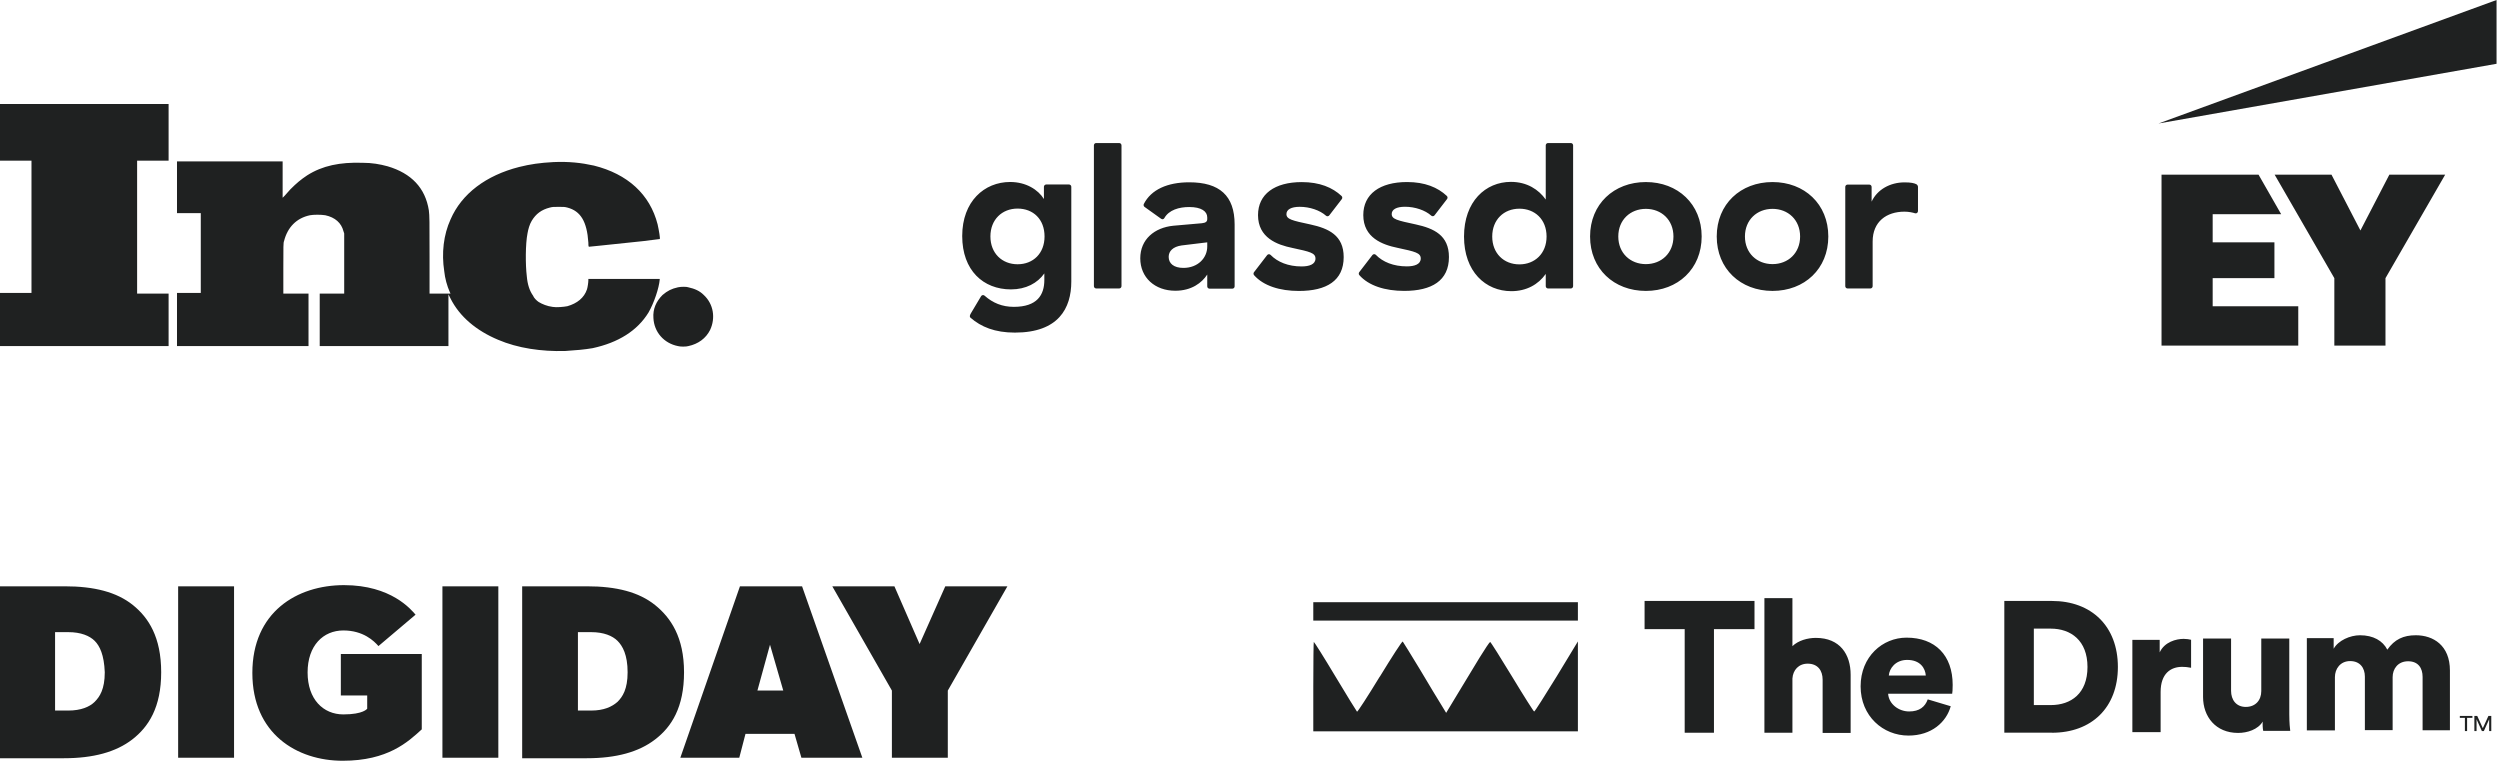 <?xml version="1.0" encoding="UTF-8"?> <svg xmlns="http://www.w3.org/2000/svg" width="327" height="100" viewBox="0 0 327 100" fill="none"><path fill-rule="evenodd" clip-rule="evenodd" d="M250.873 24.441C250.868 24.369 250.846 24.3 250.808 24.239C250.769 24.179 250.716 24.129 250.654 24.094C250.37 23.951 249.957 23.854 249.116 23.854C247.218 23.854 245.539 24.797 244.807 26.373V24.447C244.807 24.407 244.799 24.368 244.784 24.331C244.769 24.295 244.747 24.262 244.719 24.233C244.691 24.205 244.657 24.183 244.621 24.168C244.584 24.152 244.545 24.145 244.505 24.145H241.663C241.623 24.145 241.584 24.152 241.547 24.168C241.51 24.183 241.477 24.205 241.449 24.233C241.421 24.262 241.399 24.295 241.384 24.331C241.369 24.368 241.361 24.407 241.361 24.447V37.43C241.361 37.597 241.495 37.732 241.663 37.732H244.64C244.68 37.732 244.719 37.724 244.756 37.709C244.792 37.694 244.826 37.672 244.854 37.644C244.882 37.615 244.904 37.582 244.919 37.546C244.934 37.509 244.942 37.47 244.942 37.43V31.591C244.942 28.982 246.756 27.685 249.116 27.685C249.667 27.685 250.216 27.807 250.492 27.898C250.681 27.96 250.873 27.805 250.873 27.606V24.441ZM231.847 34.546C229.811 34.546 228.238 33.106 228.238 30.933C228.238 28.759 229.812 27.319 231.847 27.319C233.881 27.319 235.454 28.759 235.454 30.933C235.454 33.106 233.881 34.546 231.847 34.546ZM231.847 23.812C227.668 23.812 224.549 26.694 224.549 30.933C224.549 35.172 227.669 38.052 231.847 38.052C236.023 38.052 239.143 35.172 239.143 30.934C239.143 26.694 236.023 23.812 231.847 23.812ZM215.28 34.547C213.245 34.547 211.672 33.106 211.672 30.933C211.672 28.759 213.245 27.319 215.28 27.319C217.315 27.319 218.887 28.759 218.887 30.933C218.887 33.106 217.315 34.547 215.28 34.547ZM215.28 23.812C211.102 23.812 207.982 26.694 207.982 30.933C207.982 35.172 211.102 38.052 215.28 38.052C219.457 38.052 222.577 35.172 222.577 30.933C222.577 26.694 219.457 23.812 215.28 23.812ZM198.737 34.58C196.703 34.58 195.183 33.139 195.183 30.939C195.183 28.737 196.703 27.297 198.737 27.297C200.746 27.297 202.291 28.683 202.291 30.939C202.291 33.166 200.746 34.58 198.737 34.58ZM205.462 18.71H202.484C202.404 18.71 202.328 18.742 202.271 18.798C202.215 18.855 202.183 18.932 202.183 19.012V26.101C201.26 24.797 199.741 23.79 197.626 23.79C194.316 23.79 191.494 26.346 191.494 30.939C191.494 35.531 194.315 38.085 197.679 38.085C199.66 38.085 201.206 37.215 202.184 35.83V37.43C202.184 37.597 202.318 37.732 202.483 37.732H205.462C205.627 37.732 205.763 37.598 205.763 37.43V19.012C205.763 18.932 205.731 18.855 205.675 18.799C205.618 18.742 205.542 18.71 205.462 18.71ZM189.522 33.619C189.522 36.718 187.271 38.049 183.664 38.049C181.171 38.049 179.027 37.378 177.801 35.987C177.754 35.932 177.728 35.864 177.727 35.792C177.726 35.72 177.749 35.651 177.793 35.594L179.515 33.356C179.541 33.323 179.575 33.295 179.613 33.276C179.651 33.256 179.693 33.245 179.736 33.243C179.779 33.242 179.822 33.249 179.862 33.266C179.902 33.282 179.937 33.307 179.966 33.339C180.875 34.272 182.274 34.842 184.016 34.842C185.019 34.842 185.833 34.571 185.833 33.81C185.833 33.076 185.101 32.913 182.822 32.423C180.814 32.016 178.318 31.093 178.318 28.131C178.318 25.385 180.49 23.81 184.042 23.81C186.38 23.81 188.061 24.517 189.245 25.628C189.359 25.735 189.369 25.914 189.273 26.037L187.64 28.162C187.616 28.194 187.585 28.221 187.55 28.242C187.515 28.262 187.476 28.275 187.436 28.279C187.396 28.284 187.355 28.28 187.317 28.268C187.278 28.256 187.242 28.236 187.212 28.209C186.411 27.493 185.079 27.044 183.771 27.044C182.66 27.044 182.036 27.397 182.036 27.994C182.036 28.674 182.769 28.837 185.183 29.354C187.542 29.87 189.522 30.765 189.522 33.619ZM175.754 33.627C175.754 36.726 173.502 38.057 169.895 38.057C167.403 38.057 165.259 37.386 164.032 35.994C163.986 35.94 163.96 35.871 163.959 35.8C163.957 35.728 163.98 35.659 164.024 35.602L165.746 33.364C165.772 33.33 165.806 33.303 165.844 33.283C165.883 33.264 165.925 33.253 165.967 33.252C166.01 33.25 166.053 33.258 166.093 33.274C166.132 33.291 166.168 33.316 166.197 33.347C167.107 34.279 168.506 34.85 170.247 34.85C171.25 34.85 172.064 34.58 172.064 33.817C172.064 33.084 171.332 32.921 169.054 32.432C167.045 32.024 164.549 31.1 164.549 28.139C164.549 25.394 166.721 23.818 170.274 23.818C172.611 23.818 174.291 24.524 175.476 25.636C175.59 25.743 175.6 25.922 175.505 26.046L173.87 28.17C173.767 28.304 173.571 28.331 173.444 28.217C172.642 27.501 171.311 27.051 170.003 27.051C168.891 27.051 168.266 27.405 168.266 28.003C168.266 28.682 169 28.846 171.414 29.362C173.773 29.878 175.754 30.774 175.754 33.627ZM157.908 32.243C157.908 33.737 156.689 35.041 154.789 35.041C153.541 35.041 152.863 34.47 152.863 33.6C152.863 32.84 153.433 32.268 154.545 32.105L157.908 31.698V32.243ZM155.549 23.845C152.708 23.845 150.568 24.797 149.611 26.681C149.58 26.746 149.572 26.821 149.59 26.891C149.608 26.961 149.65 27.023 149.709 27.065L151.88 28.619C152.017 28.716 152.209 28.684 152.29 28.537C152.894 27.45 154.243 27.079 155.549 27.079C157.149 27.079 157.908 27.649 157.908 28.438V28.654C157.908 28.981 157.719 29.144 157.203 29.199L153.487 29.524C150.992 29.768 149.147 31.318 149.147 33.79C149.147 36.291 151.045 38.029 153.731 38.029C155.847 38.029 157.203 36.997 157.908 35.91V37.456C157.908 37.623 158.042 37.759 158.209 37.759H161.187C161.267 37.759 161.344 37.727 161.4 37.67C161.457 37.614 161.489 37.537 161.489 37.457V29.361C161.489 25.584 159.509 23.845 155.549 23.845ZM146.691 19.011V37.429C146.691 37.596 146.556 37.731 146.389 37.731H143.384C143.304 37.731 143.228 37.699 143.171 37.642C143.114 37.586 143.083 37.509 143.083 37.429V19.006C143.083 18.841 143.215 18.709 143.378 18.709H146.389C146.555 18.709 146.691 18.843 146.691 19.011ZM133.1 34.565C131.065 34.565 129.546 33.125 129.546 30.924C129.546 28.724 131.066 27.282 133.1 27.282C135.135 27.282 136.626 28.669 136.626 30.924C136.626 33.152 135.134 34.565 133.1 34.565ZM139.824 24.13H136.851C136.769 24.13 136.692 24.162 136.634 24.22C136.577 24.277 136.545 24.355 136.545 24.436V26.033C135.785 24.81 134.212 23.804 132.124 23.804C128.76 23.804 125.857 26.332 125.857 30.871C125.857 35.38 128.624 37.853 132.232 37.853C134.185 37.853 135.704 37.038 136.599 35.761V36.63C136.599 38.586 135.649 40.136 132.611 40.136C131.084 40.136 129.858 39.627 128.782 38.673C128.75 38.644 128.712 38.621 128.67 38.608C128.629 38.595 128.584 38.592 128.541 38.598C128.498 38.604 128.456 38.619 128.42 38.643C128.383 38.667 128.353 38.699 128.33 38.736L126.982 41.001C126.807 41.293 126.831 41.459 126.94 41.555C128.327 42.761 130.129 43.505 132.748 43.505C138.444 43.505 140.126 40.327 140.126 36.821V24.433C140.126 24.393 140.118 24.354 140.103 24.317C140.088 24.28 140.066 24.247 140.038 24.219C140.01 24.191 139.976 24.168 139.94 24.153C139.903 24.138 139.864 24.13 139.824 24.13Z" fill="#1F2121"></path><path fill-rule="evenodd" clip-rule="evenodd" d="M0 13.606V21.018H4.118V38.313H0V45.267H22.053V38.404H17.935V21.018H22.053V13.606H0ZM23.151 24.495V27.881H26.262V38.313H23.151V45.267H40.354V38.404H37.06V35.11C37.06 32.182 37.06 31.724 37.152 31.541C37.609 29.711 38.799 28.521 40.537 28.155C40.995 28.064 42.002 28.064 42.551 28.155C43.832 28.43 44.655 29.162 44.93 30.26L45.021 30.535V38.404H41.819V45.267H58.656V38.496L58.93 39.045C60.12 41.424 62.316 43.254 65.153 44.444C67.715 45.542 70.826 45.999 73.937 45.908C75.401 45.816 76.408 45.725 77.506 45.542C80.892 44.81 83.362 43.254 84.827 40.875C85.559 39.594 86.199 37.672 86.291 36.574V36.483H76.957V36.666C76.957 36.94 76.865 37.581 76.774 37.855C76.408 38.953 75.493 39.685 74.212 40.051C73.754 40.143 72.748 40.234 72.29 40.143C71.558 40.051 70.918 39.777 70.46 39.502C70.186 39.319 69.82 38.953 69.728 38.679C69.27 38.038 68.996 37.215 68.904 36.117C68.722 34.653 68.722 31.907 68.996 30.535C69.088 29.986 69.27 29.345 69.545 28.888C70.094 27.973 70.826 27.424 71.924 27.149C72.29 27.057 72.382 27.057 73.114 27.057C73.754 27.057 73.846 27.057 74.212 27.149C75.951 27.607 76.774 28.979 76.957 31.724C76.957 31.999 76.957 32.273 77.049 32.273C77.049 32.273 78.055 32.182 84.095 31.541L86.291 31.267C86.382 31.267 86.199 30.169 86.016 29.345C85.01 25.41 82.081 22.757 77.689 21.659C76.042 21.293 74.395 21.11 72.382 21.201C70.643 21.293 69.362 21.476 67.898 21.842C63.597 22.94 60.394 25.319 58.93 28.704C58.015 30.718 57.741 33.097 58.107 35.476C58.198 36.391 58.473 37.398 58.839 38.221L58.93 38.404H56.185V33.554C56.185 28.796 56.185 28.247 56.093 27.515C55.636 24.587 53.806 22.665 50.695 21.75C49.688 21.476 48.681 21.293 47.4 21.293C44.472 21.201 42.184 21.659 40.171 22.94C39.348 23.489 38.799 23.946 37.975 24.77L37.243 25.593L36.969 25.868V21.11H23.151V24.495ZM88.67 37.581C87.846 37.764 87.297 38.038 86.657 38.587C85.833 39.411 85.376 40.417 85.467 41.607C85.559 43.437 86.84 44.901 88.67 45.267C88.944 45.359 89.768 45.359 90.043 45.267C91.324 44.993 92.33 44.261 92.879 43.163C93.611 41.607 93.337 39.777 92.056 38.587C91.507 38.038 90.866 37.764 90.043 37.581C89.859 37.489 89.036 37.489 88.67 37.581Z" fill="#1F2121"></path><path d="M229.489 82.288V78.605H215.111V82.288H220.357V95.843H224.186V82.288H229.498H229.489ZM234.449 88.757C234.515 87.641 235.269 86.807 236.441 86.807C237.769 86.807 238.4 87.706 238.4 88.909V95.867H242.064V88.259C242.064 85.595 240.671 83.436 237.515 83.436C236.441 83.436 235.211 83.773 234.449 84.519V78.235H230.785V95.843H234.449V88.757ZM247.057 88.356C247.122 87.457 247.909 86.317 249.459 86.317C251.197 86.317 251.828 87.433 251.893 88.356H247.057ZM252.148 91.478C251.803 92.441 251.074 93.058 249.713 93.058C248.352 93.058 247.057 92.095 246.967 90.739H255.345C255.377 90.675 255.41 90.121 255.41 89.591C255.41 85.691 253.107 83.404 249.377 83.404C246.245 83.404 243.368 85.876 243.368 89.776C243.368 93.677 246.311 96.213 249.623 96.213C252.656 96.213 254.582 94.447 255.156 92.376L252.156 91.478H252.148ZM266.026 92.224V82.224H268.239C270.863 82.224 273.043 83.773 273.043 87.24C273.043 90.707 270.895 92.224 268.239 92.224H266.026ZM268.395 95.843C273.576 95.843 277.019 92.561 277.019 87.24C277.019 81.919 273.576 78.605 268.395 78.605H262.165V95.835H268.395V95.843ZM286.602 83.685C286.348 83.621 286.004 83.564 285.618 83.564C284.643 83.564 283.118 83.966 282.487 85.33V83.693H278.913V95.763H282.61V90.506C282.61 88.091 283.938 87.224 285.422 87.224C285.774 87.224 286.184 87.256 286.594 87.344V83.693L286.602 83.685ZM296.021 95.595H299.562C299.53 95.41 299.439 94.511 299.439 93.428V83.524H295.775V90.394C295.775 91.598 295.013 92.465 293.75 92.465C292.488 92.465 291.824 91.534 291.824 90.362V83.524H288.16V91.165C288.16 93.733 289.807 95.867 292.742 95.867C293.939 95.867 295.332 95.434 295.964 94.383C295.931 94.696 295.964 95.37 296.029 95.587L296.021 95.595ZM305.407 95.53V88.572C305.407 87.489 306.104 86.469 307.399 86.469C308.695 86.469 309.326 87.368 309.326 88.508V95.498H312.957V88.564C312.957 87.481 313.654 86.494 314.982 86.494C316.31 86.494 316.876 87.392 316.876 88.532V95.522H320.45V87.698C320.45 84.415 318.269 83.091 315.99 83.091C314.375 83.091 313.211 83.621 312.26 84.977C311.662 83.805 310.424 83.091 308.686 83.091C307.391 83.091 305.842 83.773 305.243 84.856V83.468H301.735V95.538H305.399L305.407 95.53ZM323.393 93.893V93.644H321.745V93.893H322.409V95.627H322.696V93.893H323.393ZM325.86 95.627V93.644H325.483L324.754 95.249L324.024 93.644H323.647V95.627H323.934V94.078L324.631 95.627H324.885L325.582 94.078V95.627H325.869H325.86ZM171.778 79.969V81.173H206.389V78.765H171.778V79.969ZM180.468 88.508C178.886 91.108 177.558 93.147 177.5 93.091C177.435 93.026 176.139 90.924 174.656 88.452C173.172 85.972 171.901 83.958 171.844 83.958C171.811 83.958 171.778 86.59 171.778 89.808V95.659H206.389V83.901L203.61 88.484C202.06 90.988 200.765 93.067 200.667 93.067C200.601 93.067 199.306 91.028 197.789 88.516C196.273 86.012 194.978 83.966 194.912 83.966C194.846 83.966 194.215 84.897 193.518 86.036C192.822 87.184 191.559 89.287 190.707 90.675L189.157 93.243L188.559 92.256C188.214 91.726 186.977 89.656 185.78 87.649C184.575 85.667 183.534 83.966 183.476 83.909C183.378 83.877 182.058 85.924 180.476 88.516L180.468 88.508Z" fill="#1F2121"></path><path d="M17.306 96.717C15.175 98.365 12.211 99.177 8.367 99.177H0V76.688H8.455C12.32 76.688 15.263 77.435 17.394 79.148C19.436 80.795 21.083 83.343 21.083 87.933C21.083 92.523 19.436 95.07 17.306 96.717ZM12.386 83.826C11.727 83.167 10.585 82.684 8.938 82.684H7.203V92.94H8.938C10.585 92.94 11.727 92.457 12.386 91.798C13.045 91.139 13.704 90.151 13.704 87.933C13.616 85.649 13.045 84.485 12.386 83.826ZM30.614 99.111H23.301V76.688H30.614V99.111ZM55.167 95.4C53.367 97.047 50.731 99.507 44.824 99.507C38.828 99.507 33.008 95.971 33.008 88.021C33.008 80.07 38.828 76.535 44.999 76.535C51.17 76.535 53.784 79.741 54.355 80.4L49.501 84.507C48.93 83.848 47.525 82.464 44.911 82.464C42.276 82.464 40.234 84.441 40.234 87.955C40.234 91.469 42.276 93.445 44.911 93.445C47.547 93.445 48.03 92.698 48.03 92.698V90.963H44.582V85.539H55.167C55.167 85.561 55.167 95.4 55.167 95.4ZM65.182 99.111H57.869V76.688H65.182V99.111ZM85.694 96.717C83.564 98.365 80.599 99.177 76.756 99.177H68.3V76.688H76.756C80.621 76.688 83.564 77.435 85.694 79.148C87.737 80.795 89.472 83.343 89.472 87.933C89.472 92.523 87.846 95.07 85.694 96.717ZM80.775 83.826C80.116 83.167 78.974 82.684 77.327 82.684H75.592V92.94H77.327C78.974 92.94 80.028 92.457 80.775 91.798C81.433 91.139 82.092 90.151 82.092 87.933C82.092 85.649 81.433 84.485 80.775 83.826ZM112.795 99.111H104.823L103.922 95.993H97.509L96.697 99.111H88.988L96.785 76.688H104.91L112.795 99.111ZM102.451 90.326L100.716 84.331L99.069 90.326H102.451ZM131.769 76.688L123.973 90.326V99.111H116.66V90.326L108.864 76.688H116.989L120.284 84.243L123.644 76.688H131.769Z" fill="#1F2121"></path><path d="M326.549 0L282.329 16.153L326.549 8.343V0Z" fill="#1F2121"></path><path d="M289.418 36.384H297.495V31.693H289.418V28.015H298.374L295.416 22.844H282.728V45.207H300.613V40.063H289.418V36.384ZM312.528 22.844L308.743 30.147L304.958 22.844H297.521L305.331 36.384V45.207H312.021V36.384L319.831 22.844H312.528Z" fill="#1F2121"></path></svg> 